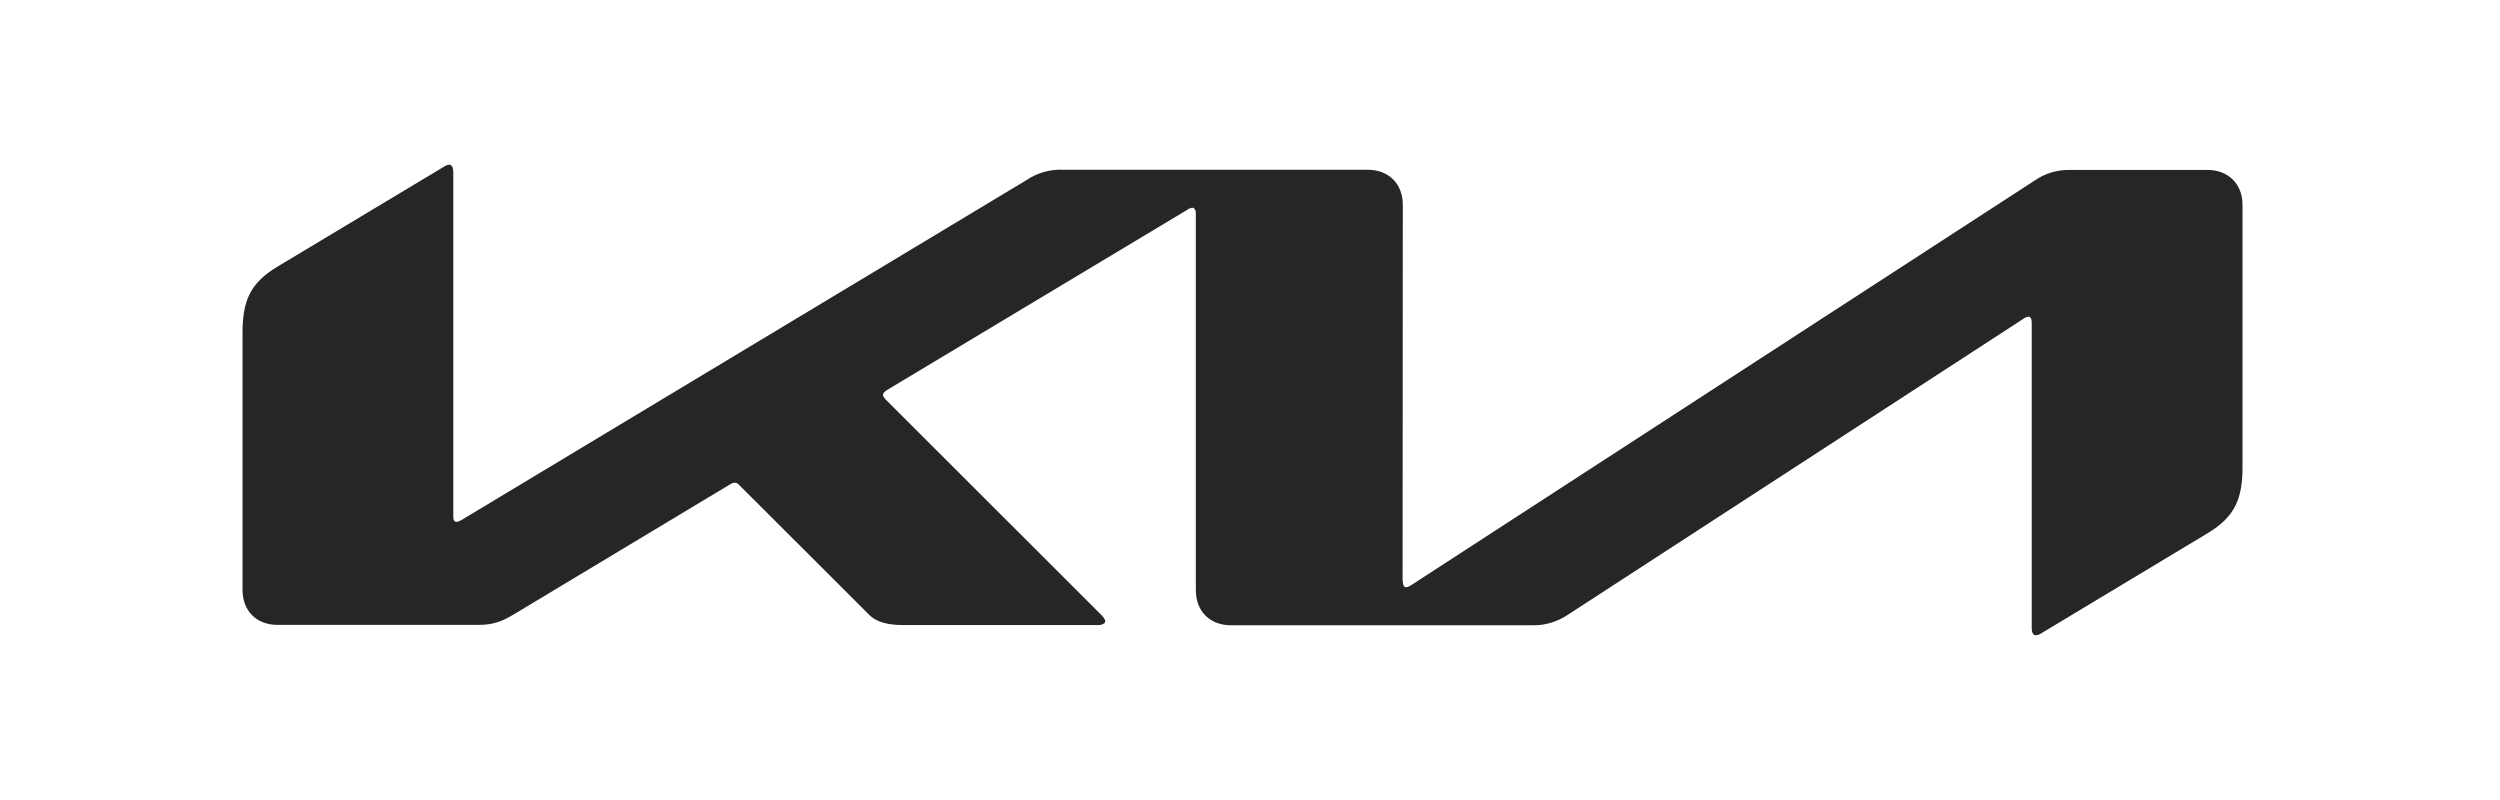<?xml version="1.0" encoding="UTF-8"?> <svg xmlns="http://www.w3.org/2000/svg" width="100" height="32" viewBox="0 0 100 32" fill="none"><path d="M56.112 23.251C56.112 23.403 56.16 23.491 56.248 23.491C56.32 23.483 56.384 23.451 56.44 23.411L81.374 7.229C81.795 6.934 82.3 6.783 82.813 6.797H88.293C89.133 6.797 89.701 7.357 89.701 8.197V18.66C89.701 19.924 89.421 20.66 88.301 21.331L81.653 25.331C81.587 25.377 81.51 25.405 81.43 25.411C81.35 25.411 81.269 25.347 81.269 25.115V12.908C81.269 12.764 81.23 12.668 81.134 12.668C81.063 12.676 80.997 12.704 80.942 12.748L62.719 24.587C62.303 24.867 61.815 25.019 61.319 25.011H49.241C48.393 25.011 47.833 24.451 47.833 23.603V8.524C47.833 8.413 47.785 8.309 47.689 8.309C47.619 8.317 47.552 8.345 47.497 8.389L35.474 15.604C35.354 15.684 35.322 15.74 35.322 15.796C35.322 15.844 35.346 15.892 35.426 15.98L44.017 24.563C44.129 24.675 44.209 24.763 44.209 24.859C44.209 24.939 44.081 25.003 43.929 25.003H36.17C35.562 25.003 35.09 24.915 34.762 24.587L29.554 19.387C29.535 19.364 29.51 19.345 29.483 19.331C29.455 19.317 29.425 19.309 29.395 19.308C29.338 19.31 29.283 19.327 29.235 19.355L20.532 24.587C20.004 24.907 19.644 24.995 19.124 24.995H11.117C10.261 25.003 9.701 24.435 9.701 23.595V13.332C9.701 12.06 9.981 11.332 11.108 10.66L17.796 6.645C17.848 6.61 17.909 6.591 17.972 6.589C18.076 6.589 18.132 6.693 18.132 6.925V20.668C18.132 20.812 18.164 20.875 18.268 20.875C18.34 20.867 18.404 20.835 18.468 20.796L41.058 7.205C41.489 6.909 42.017 6.765 42.545 6.789H54.704C55.544 6.789 56.112 7.349 56.112 8.189L56.104 23.251H56.112Z" fill="#252628"></path></svg> 